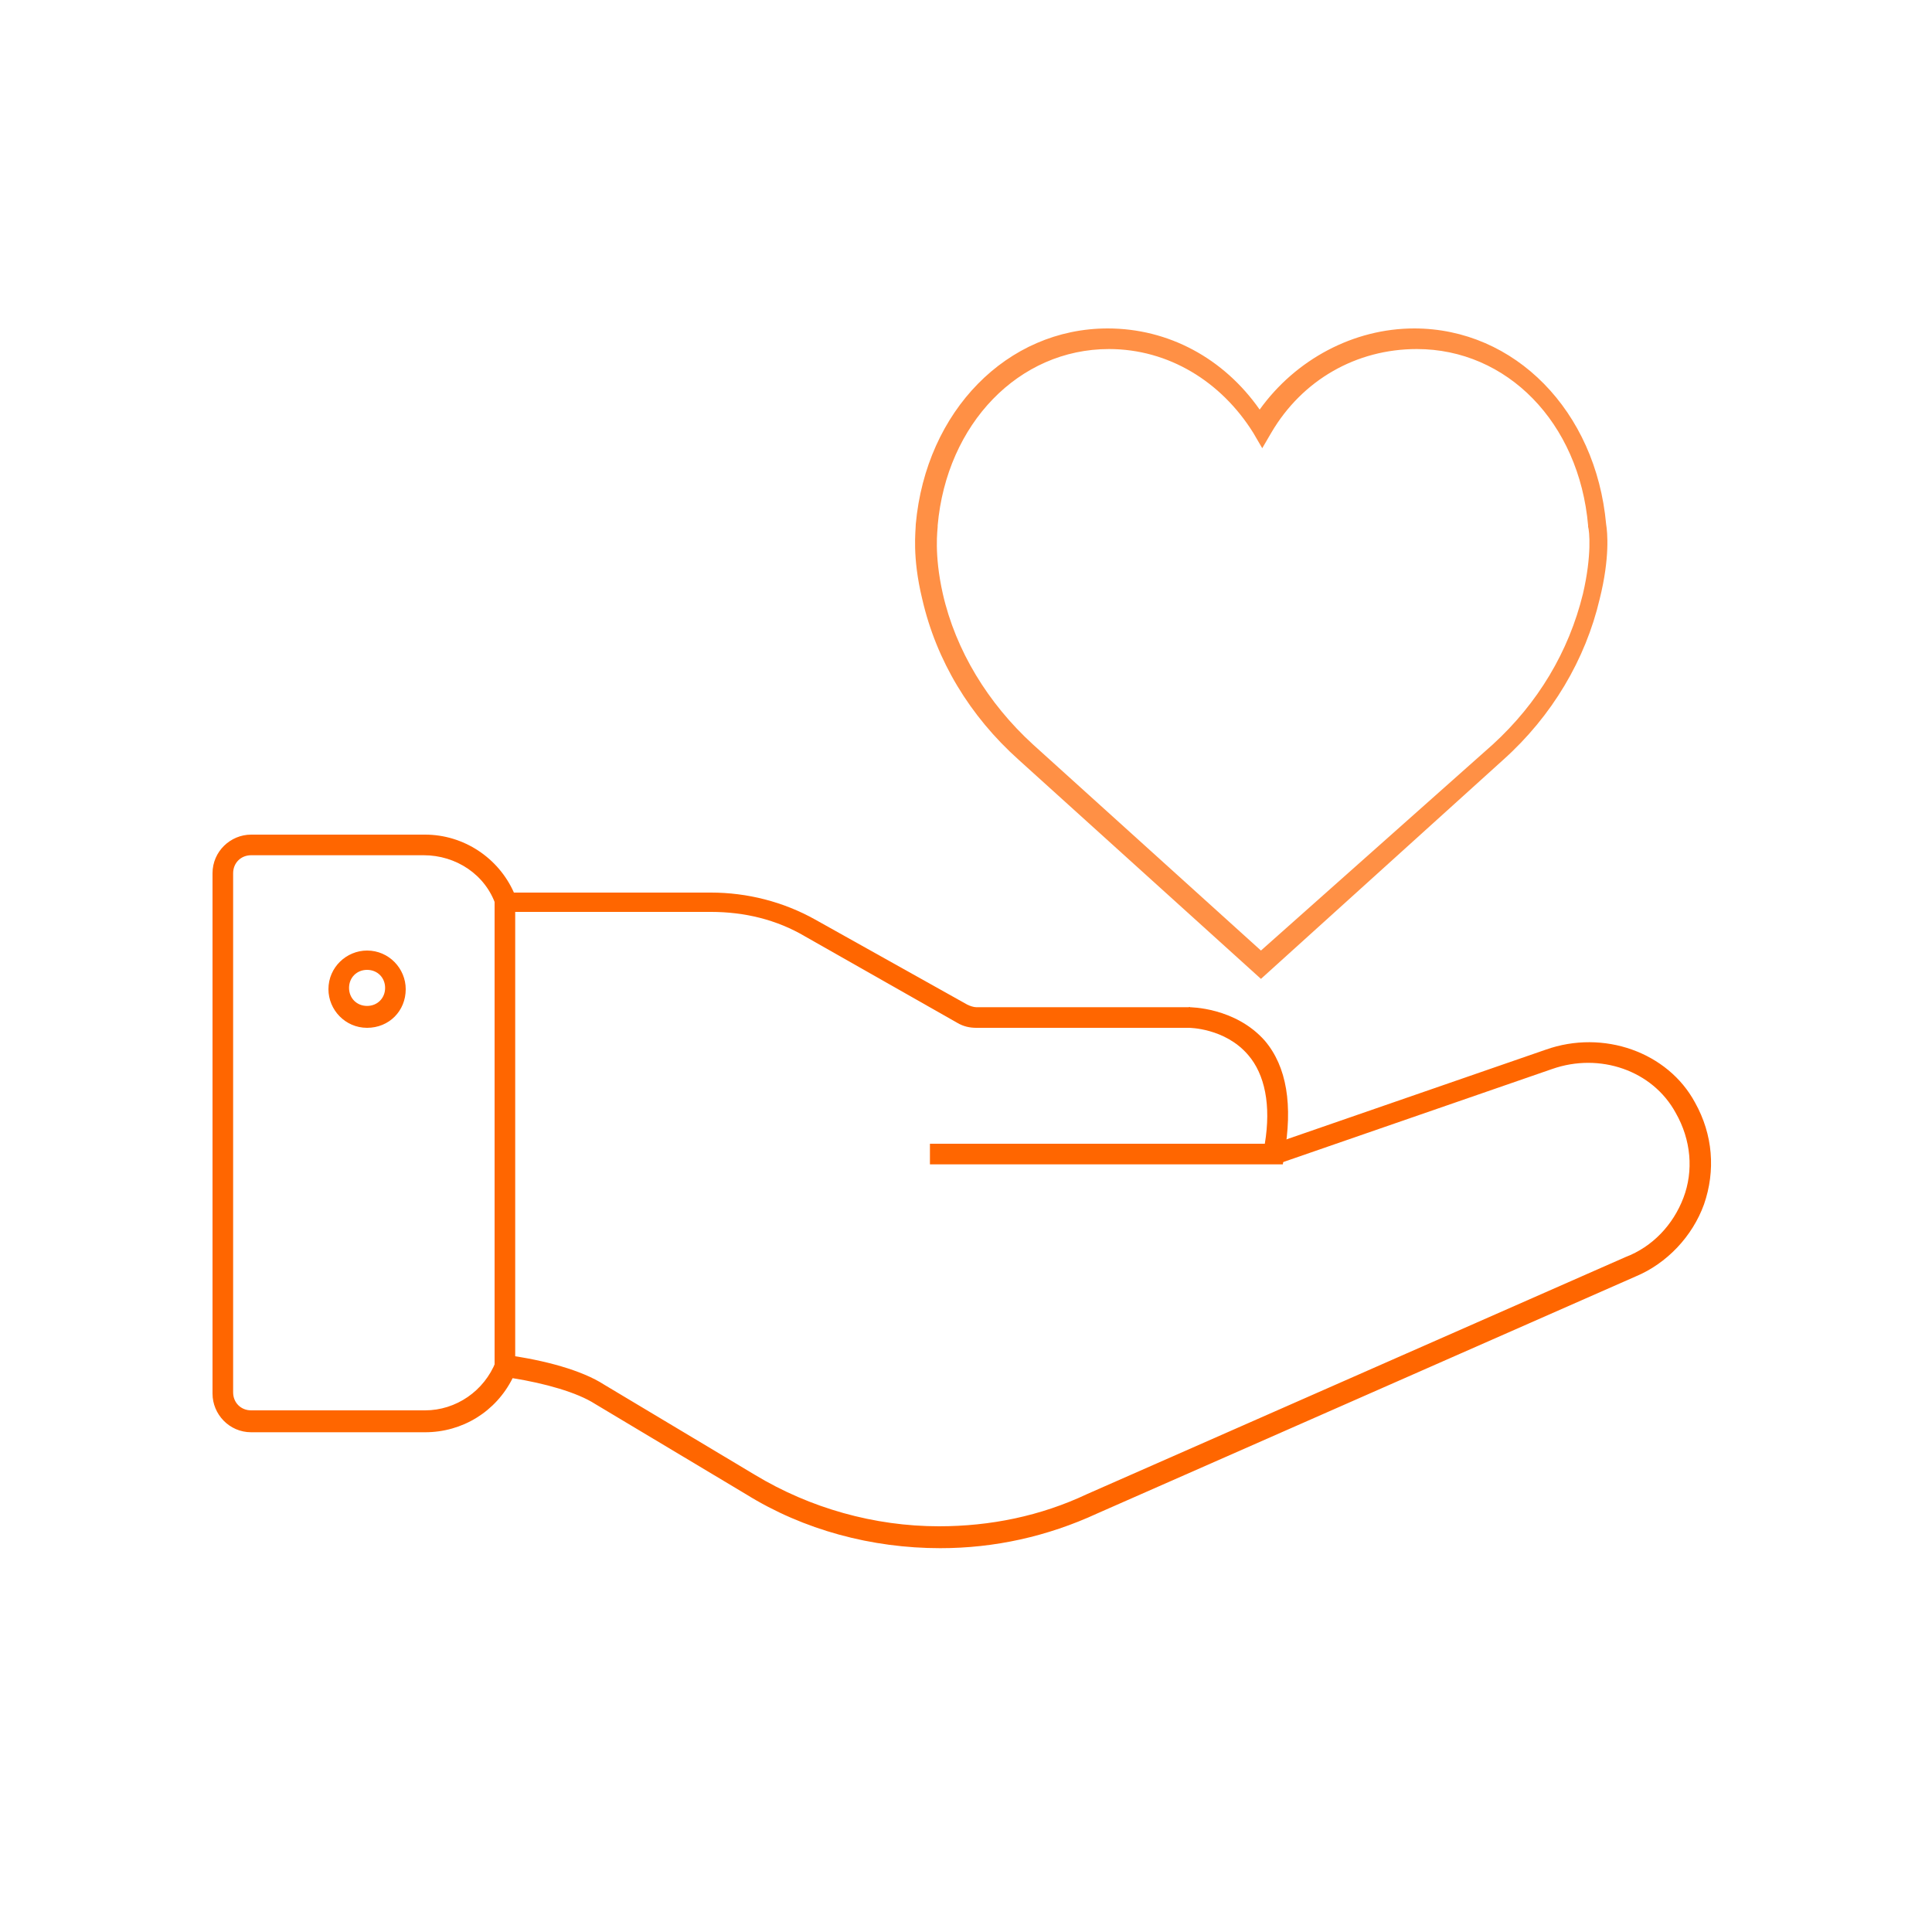 <?xml version="1.0" encoding="utf-8"?>
<!-- Generator: Adobe Illustrator 22.1.0, SVG Export Plug-In . SVG Version: 6.00 Build 0)  -->
<svg version="1.1" id="Layer_1" xmlns="http://www.w3.org/2000/svg" xmlns:xlink="http://www.w3.org/1999/xlink" x="0px" y="0px"
	 viewBox="0 0 150 150" style="enable-background:new 0 0 150 150;" xml:space="preserve">
<style type="text/css">
	.st0{fill:#FF9045;}
	.st1{fill:#FF6600;}
	.st2{fill:#FFFFFF;}
</style>
<g>
	<g>
		<path class="st1" d="M28.5,79.8c-1.7,0-3-1.4-3-3c0-1.7,1.4-3,3-3c1.7,0,3,1.4,3,3C31.5,78.5,30.2,79.8,28.5,79.8z M28.5,75.3
			c-0.8,0-1.4,0.6-1.4,1.4s0.6,1.4,1.4,1.4c0.8,0,1.4-0.6,1.4-1.4S29.3,75.3,28.5,75.3z"/>
	</g>
	<g>
		<path class="st1" d="M73,120.2c-5.3,0-10.6-1.4-15.1-4.2l-11.7-7c-1.4-0.9-3.9-1.6-6.4-2c-1.3,2.6-3.9,4.2-6.8,4.2H19.5
			c-1.7,0-3-1.4-3-3V67.8c0-1.7,1.4-3,3-3H33c3,0,5.7,1.8,6.9,4.5h15.3c2.8,0,5.6,0.7,8.1,2.1L75.1,78c0.2,0.1,0.5,0.2,0.7,0.2h16.6
			v1.6H75.8c-0.5,0-1-0.1-1.5-0.4l-11.8-6.7c-2.2-1.3-4.7-1.9-7.3-1.9H38.7l-0.2-0.5c-0.8-2.4-3.1-3.9-5.6-3.9H19.5
			c-0.8,0-1.4,0.6-1.4,1.4v40.3c0,0.8,0.6,1.4,1.4,1.4H33c2.4,0,4.6-1.5,5.5-3.8l0.2-0.6l0.6,0.1c3,0.4,5.9,1.2,7.6,2.3l11.7,7
			c4.3,2.6,9.3,4,14.3,4c4,0,7.9-0.8,11.5-2.5l41.8-18.4c2.1-0.8,3.7-2.5,4.5-4.6c0.8-2.1,0.6-4.5-0.6-6.6c-1.8-3.3-5.9-4.7-9.6-3.4
			l-21.1,7.3l-0.5-1.5l21.1-7.3c4.5-1.6,9.5,0.2,11.6,4.1c1.4,2.5,1.6,5.3,0.7,7.9c-0.9,2.5-2.9,4.6-5.3,5.6l-41.8,18.4
			C81.3,119.3,77.2,120.2,73,120.2z"/>
	</g>
	<g>
		<path class="st1" d="M99.6,90.4H72.2v-1.6h26c0.5-3,0-5.4-1.3-6.9c-1.8-2.1-4.6-2.1-4.6-2.1l0-1.6c0.1,0,3.6,0,5.9,2.6
			c1.7,2,2.2,5,1.5,8.9L99.6,90.4z"/>
	</g>
	<g>
		<rect x="38.4" y="70" class="st1" width="1.6" height="36"/>
	</g>
	<g>
		<g>
			<path class="st0" d="M97.9,76L79.1,59c-3.8-3.4-6.4-7.7-7.5-12.5c-0.8-3.3-0.5-5.3-0.5-5.8c0.8-8.8,7.1-15.2,14.9-15.2
				c4.7,0,9,2.3,11.8,6.3c2.8-3.9,7.3-6.3,12-6.3c7.8,0,14.1,6.4,14.9,15.2c0.1,0.6,0.3,2.6-0.5,5.8c-1.1,4.7-3.7,9.1-7.5,12.5
				L97.9,76z M86.1,27.1c-7,0-12.6,5.8-13.3,13.7l0,0.1c0,0.2-0.3,2.1,0.4,5.2c1,4.4,3.5,8.5,7,11.7l17.7,16l18-16
				c3.5-3.2,5.9-7.2,7-11.7c0.7-3,0.5-4.9,0.4-5.2l0-0.1c-0.7-8-6.3-13.7-13.3-13.7c-4.7,0-8.9,2.4-11.3,6.5l-0.7,1.2l-0.7-1.2
				C94.8,29.6,90.7,27.1,86.1,27.1z"/>
		</g>
	</g>
</g>
</svg>
